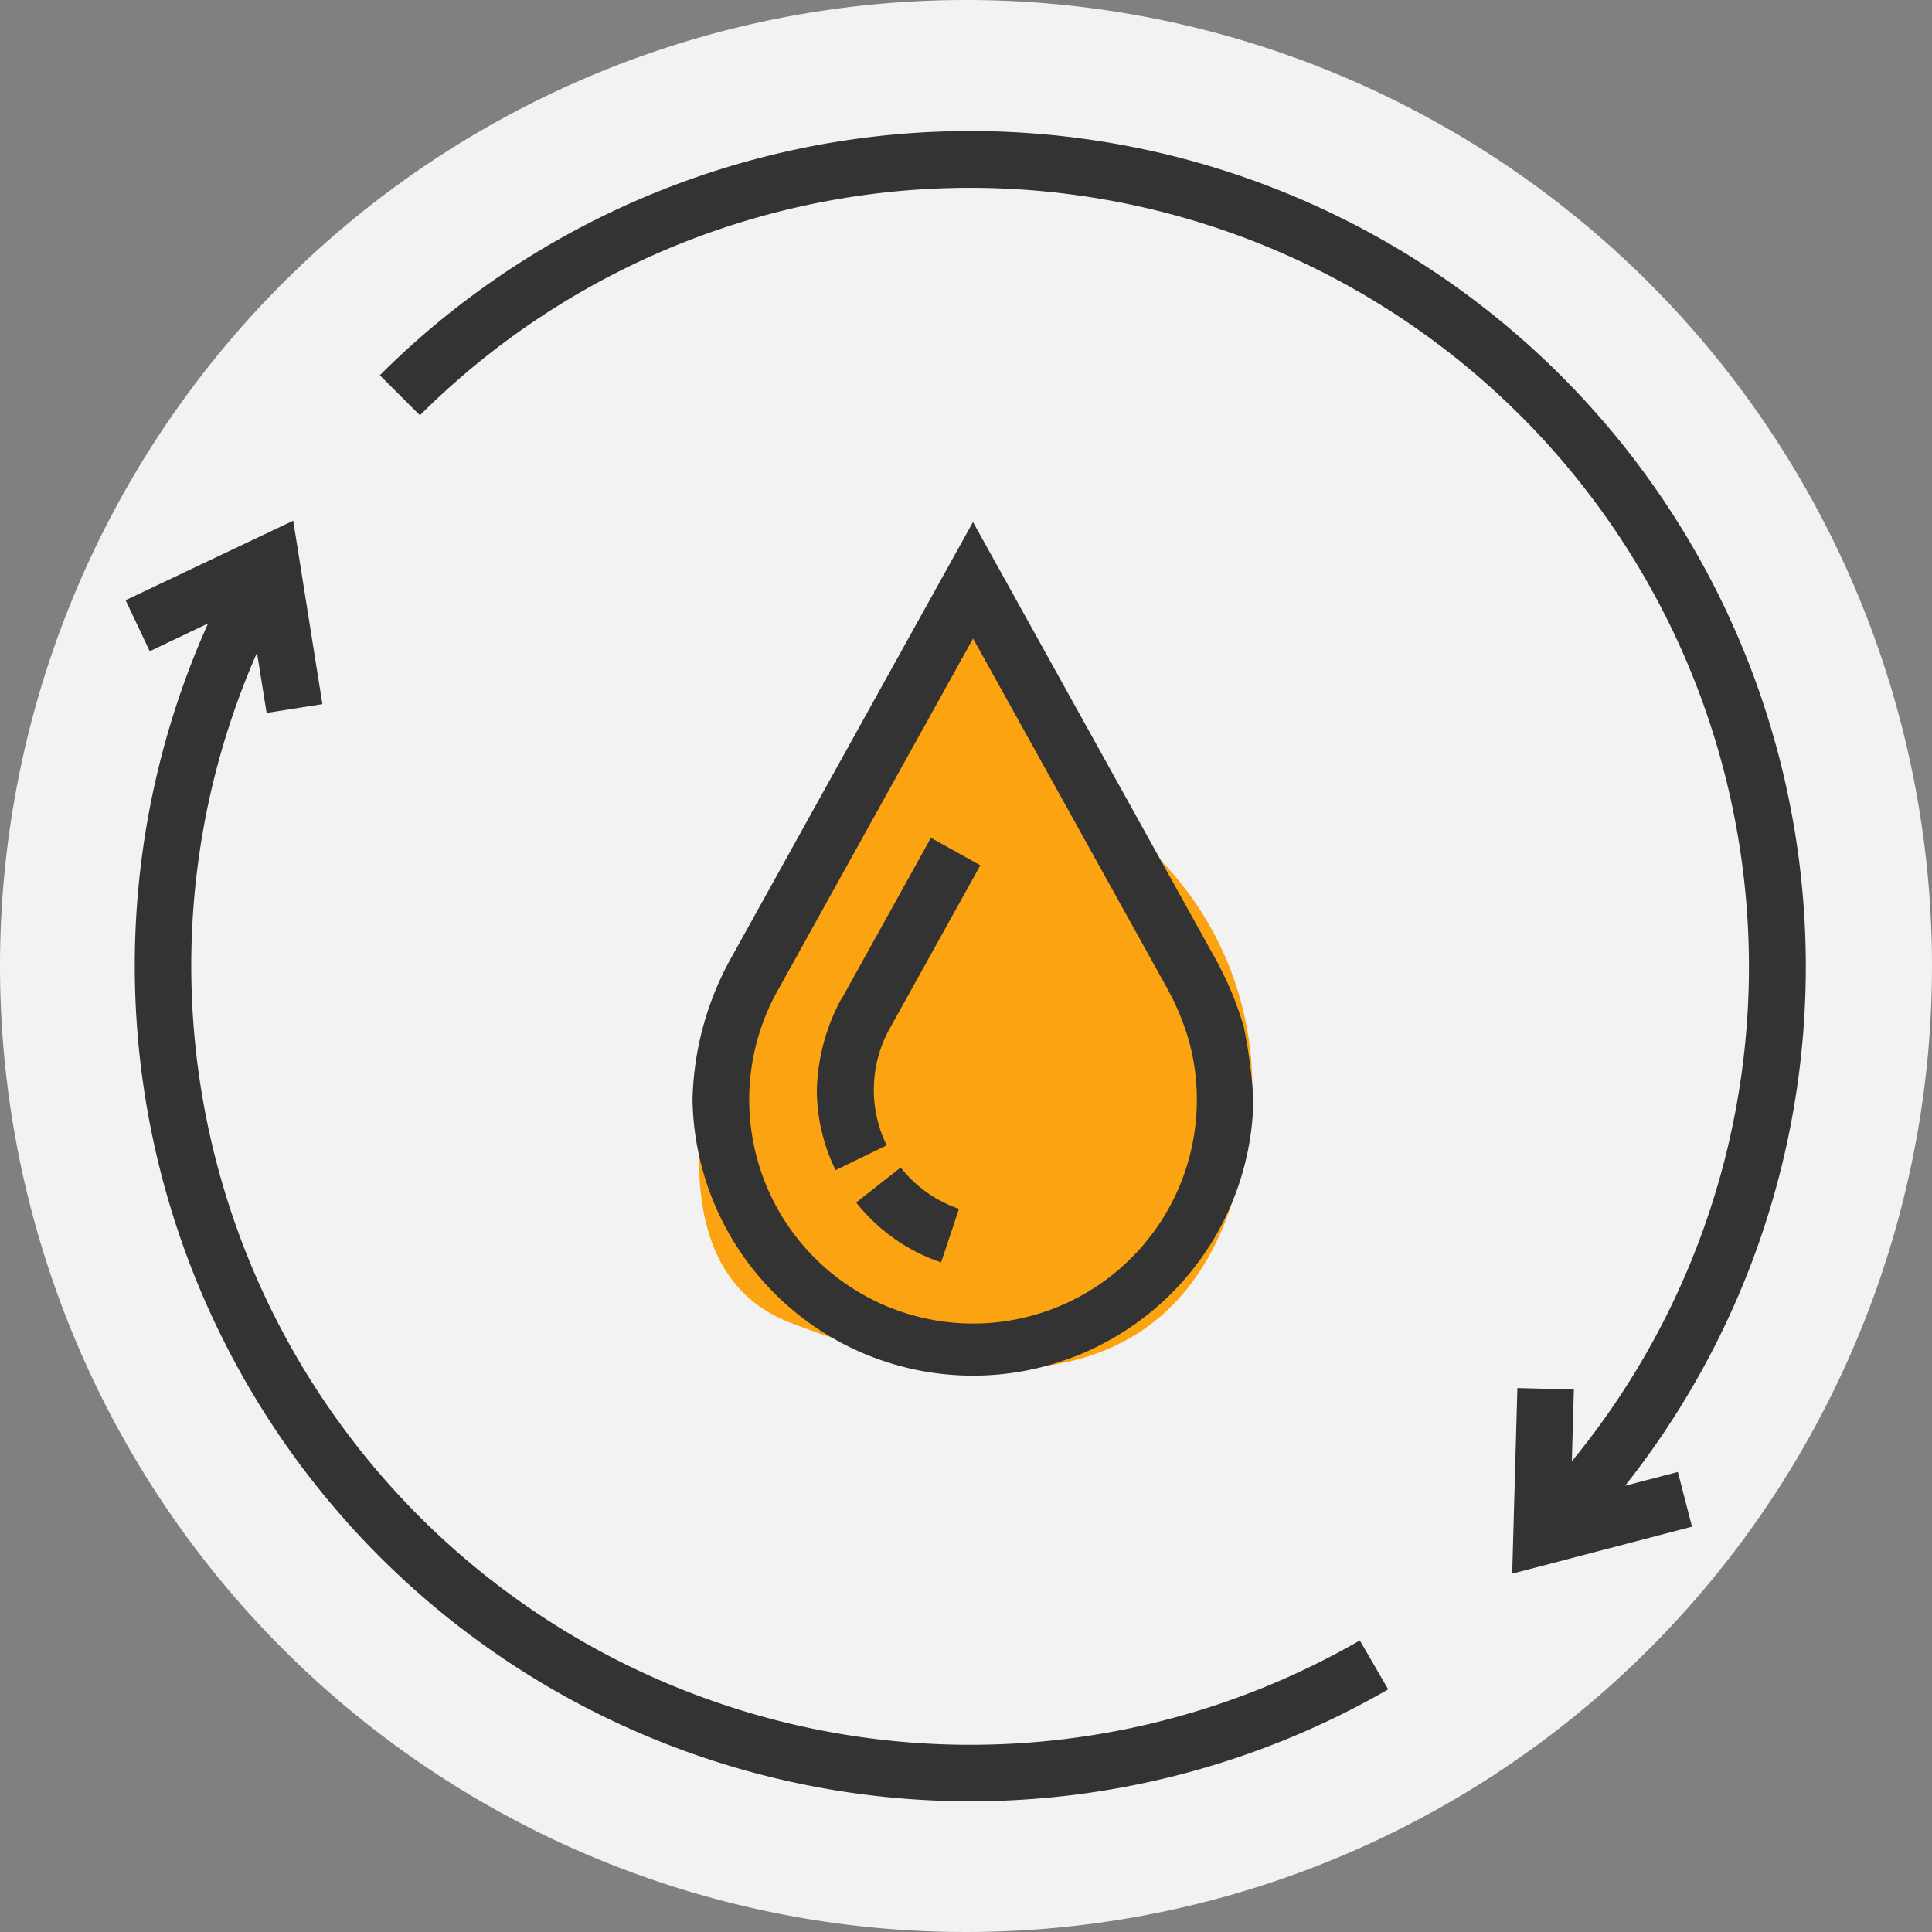 <svg xmlns="http://www.w3.org/2000/svg" width="26.5" height="26.5"><rect width="100%" height="100%" fill="#808080" stroke="none"/><g data-name="Groupe 23657"><g data-name="Groupe 13588"><g data-name="Groupe 11398"><g data-name="Groupe 11371"><path fill="#f2f2f2" d="M13.25 0A13.25 13.25 0 1 1 0 13.25 13.25 13.25 0 0 1 13.25 0Z" data-name="Tracé 8630"/></g></g><g data-name="Groupe 11425"><path fill="#fca311" d="m13.24 7.736-3.189 5.777s-1.443 3.755.771 4.622 5.295 1.348 6.162-1.926a4.477 4.477 0 0 0-1.637-4.91Z" data-name="Tracé 8702"/><g data-name="Groupe 11424"><path fill="#333" fill-rule="evenodd" d="M17.192 15.084a3.847 3.847 0 0 1-7.693 0 4.179 4.179 0 0 1 .514-1.917l3.333-6.007 3.33 6a4.576 4.576 0 0 1 .385.928 7.149 7.149 0 0 1 .131.996ZM1.723 8.233l.331.7.8-.382a11.462 11.462 0 0 0 16.187 14.621l-.389-.671A10.686 10.686 0 0 1 2.987 10.483a10.828 10.828 0 0 1 .538-1.53l.132.826.765-.121-.4-2.516-2.3 1.091ZM23.208 20.94l-.194-.75-.724.189A11.462 11.462 0 0 0 5.21 5.147l.55.549a10.684 10.684 0 0 1 15.8 14.347l.028-.983-.775-.021-.071 2.546 2.464-.644Zm-10.3-3.624.246-.735a1.734 1.734 0 0 1-.8-.567l-.61.48a2.5 2.5 0 0 0 1.167.822Zm-1.371-3.61a2.77 2.77 0 0 0-.333 1.243 2.48 2.48 0 0 0 .066.565 2.461 2.461 0 0 0 .192.536l.7-.34a1.732 1.732 0 0 1 .056-1.628l1.229-2.213-.678-.377-1.228 2.213Zm-.849-.157a3.07 3.07 0 1 0 5.624.741 3.511 3.511 0 0 0-.309-.746l-2.656-4.786Z" data-name="Tracé 8612"/></g></g></g></g></svg>
